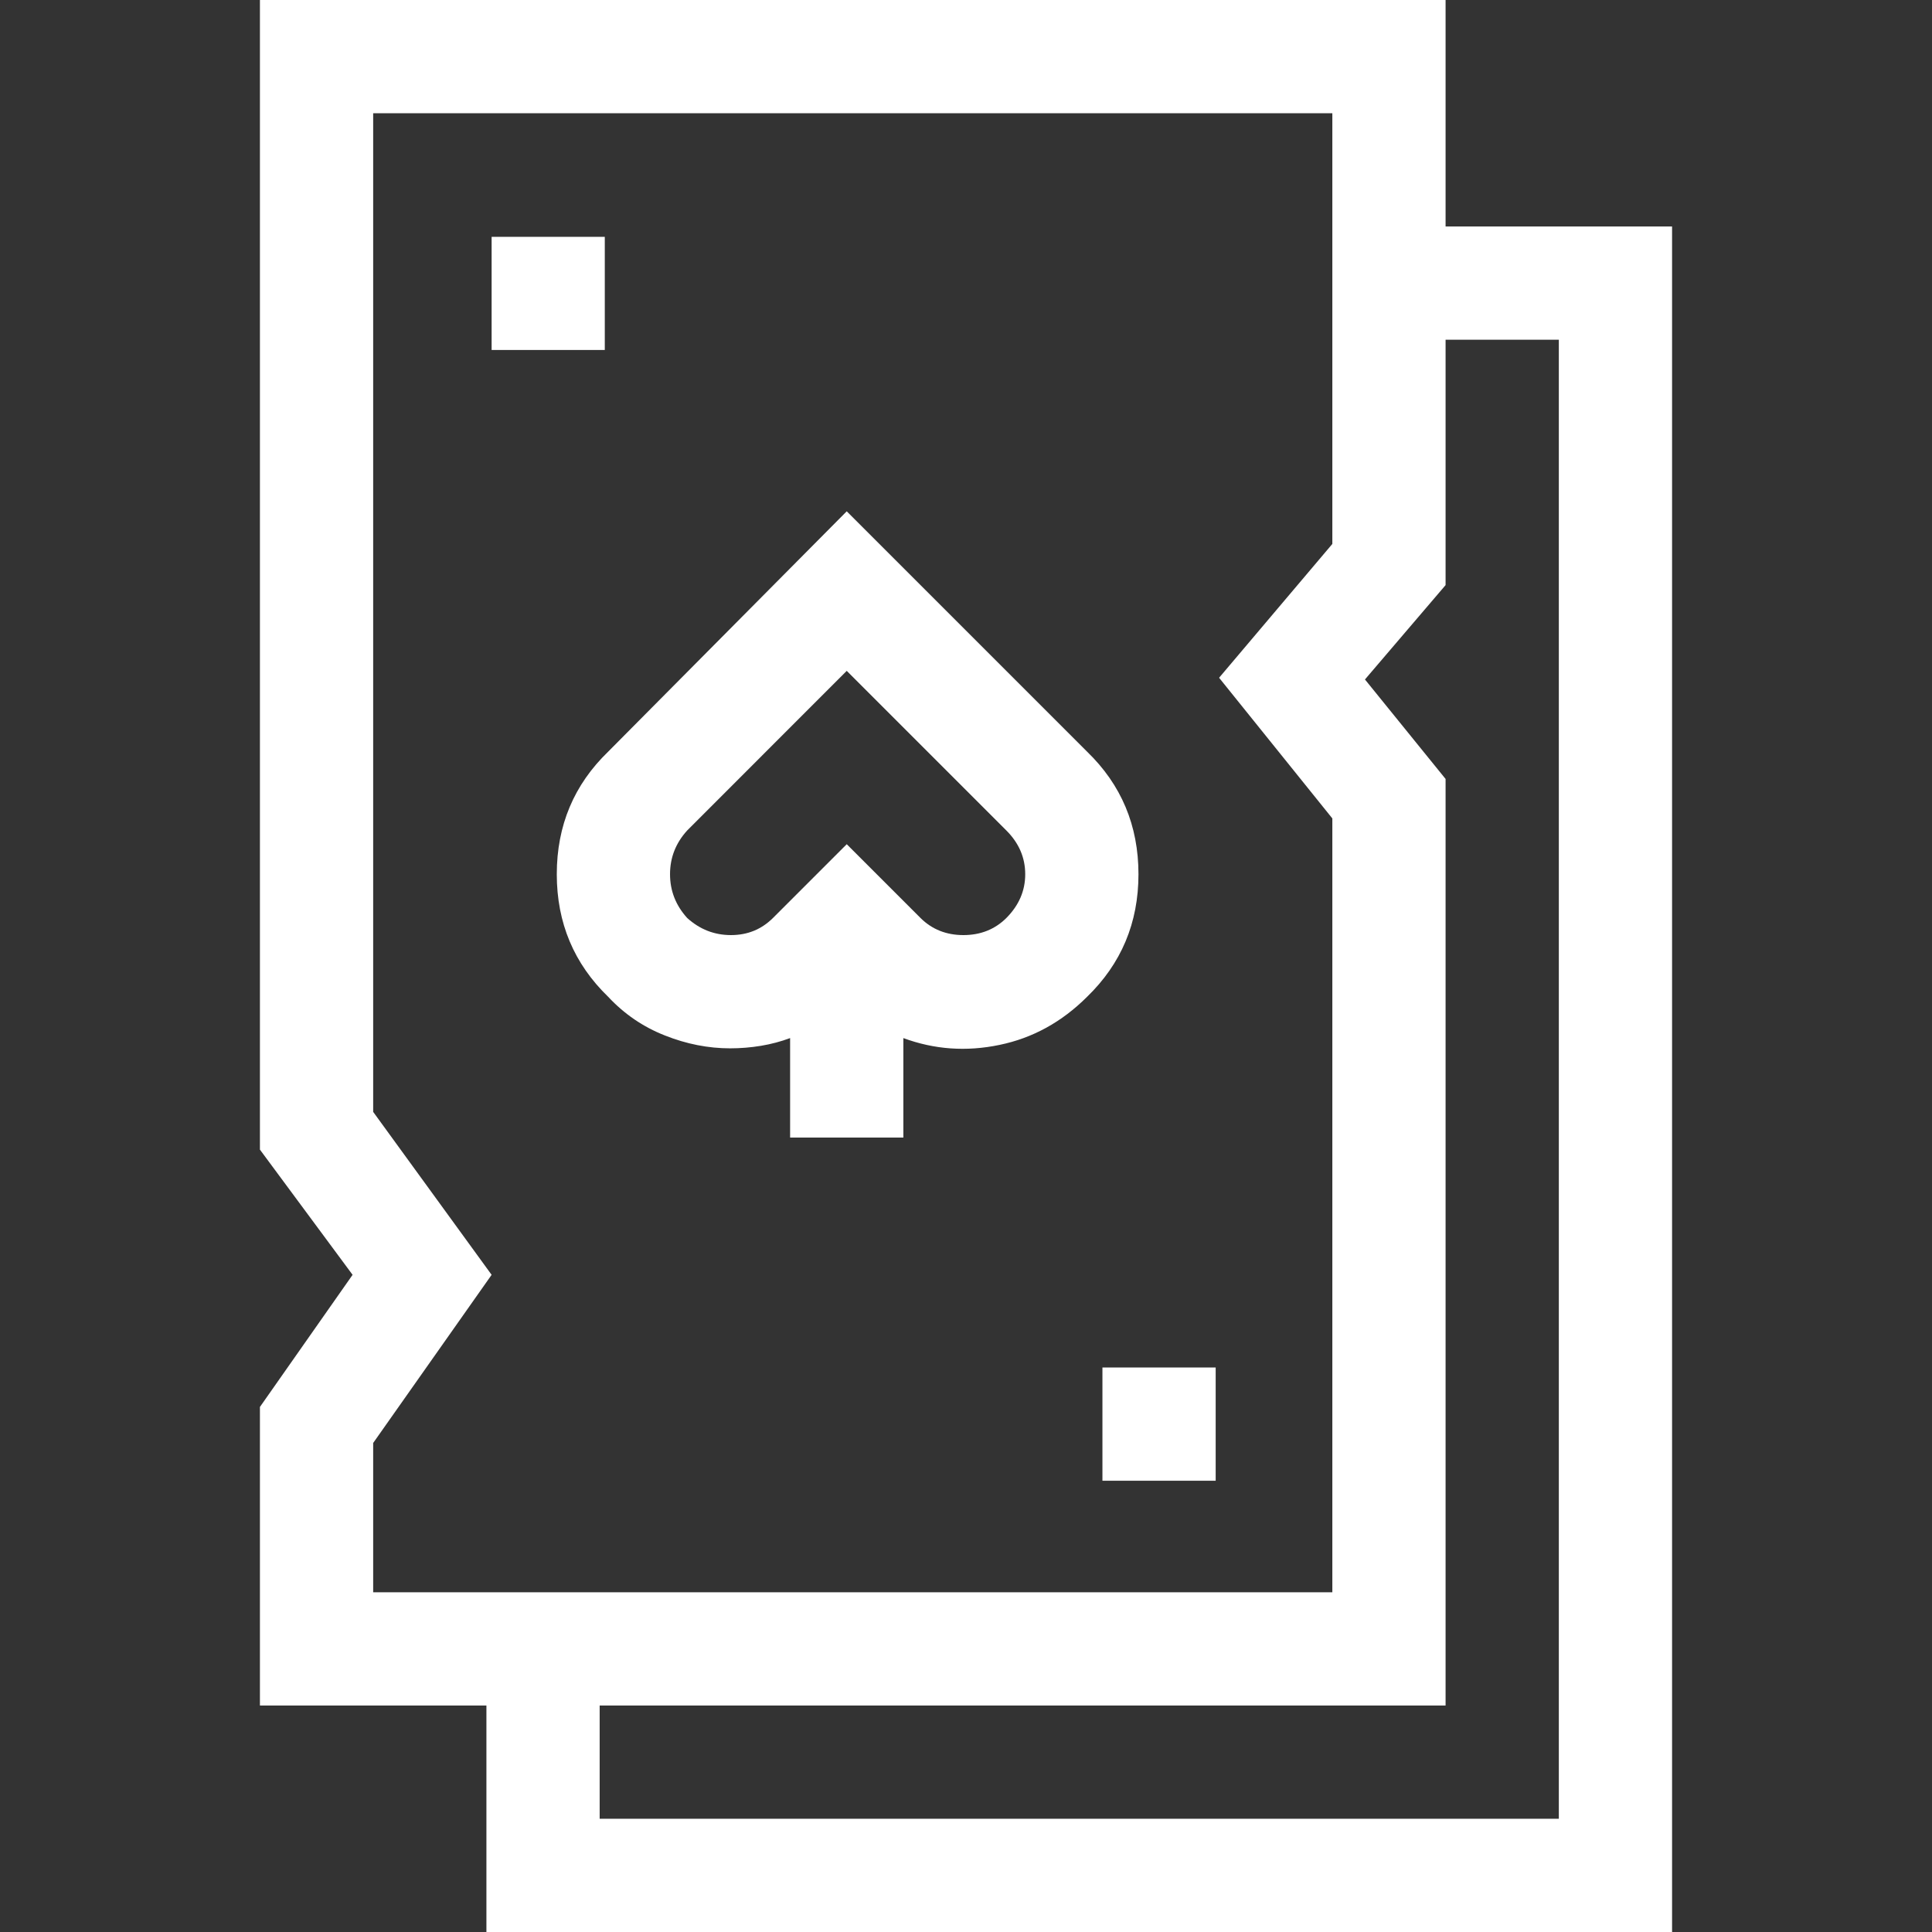 <svg width="26" height="26" viewBox="0 0 26 26" fill="none" xmlns="http://www.w3.org/2000/svg">
<rect x="0" y="0" width="26" height="26" fill="#333333" stroke="none"/>
<path d="M19.454 3.048V0H3.498V15.471L4.745 17.156L3.498 18.934V22.952H6.546V26H22.502V3.048H19.454ZM5.022 19.419L6.616 17.156L5.022 14.963V1.524H17.93V7.32L16.406 9.121L17.93 11.014V21.428H5.022V19.419ZM20.978 24.476H8.07V22.952H19.454V10.483L18.369 9.144L19.454 7.874V4.572H20.978V24.476ZM6.616 3.187H8.139V4.71H6.616V3.187ZM14.836 18.403H16.36V19.927H14.836V18.403ZM14.628 10.114L11.395 6.881L8.186 10.114C7.724 10.56 7.493 11.11 7.493 11.765C7.493 12.419 7.724 12.969 8.186 13.416C8.401 13.646 8.655 13.82 8.948 13.935C9.24 14.051 9.533 14.108 9.825 14.108C9.964 14.108 10.102 14.097 10.241 14.074C10.379 14.051 10.51 14.016 10.633 13.97V15.309H12.157V13.97C12.573 14.124 13.004 14.155 13.45 14.062C13.897 13.97 14.289 13.754 14.628 13.416C15.09 12.969 15.321 12.419 15.321 11.765C15.321 11.11 15.09 10.56 14.628 10.114ZM13.543 12.354C13.389 12.507 13.196 12.584 12.965 12.584C12.735 12.584 12.542 12.507 12.388 12.354L11.395 11.361L10.402 12.354C10.248 12.507 10.06 12.584 9.837 12.584C9.613 12.584 9.417 12.507 9.248 12.354C9.094 12.184 9.017 11.988 9.017 11.765C9.017 11.541 9.094 11.345 9.248 11.176L11.395 9.028L13.543 11.176C13.712 11.345 13.797 11.541 13.797 11.765C13.797 11.988 13.712 12.184 13.543 12.354Z" fill="white"/>
</svg>
